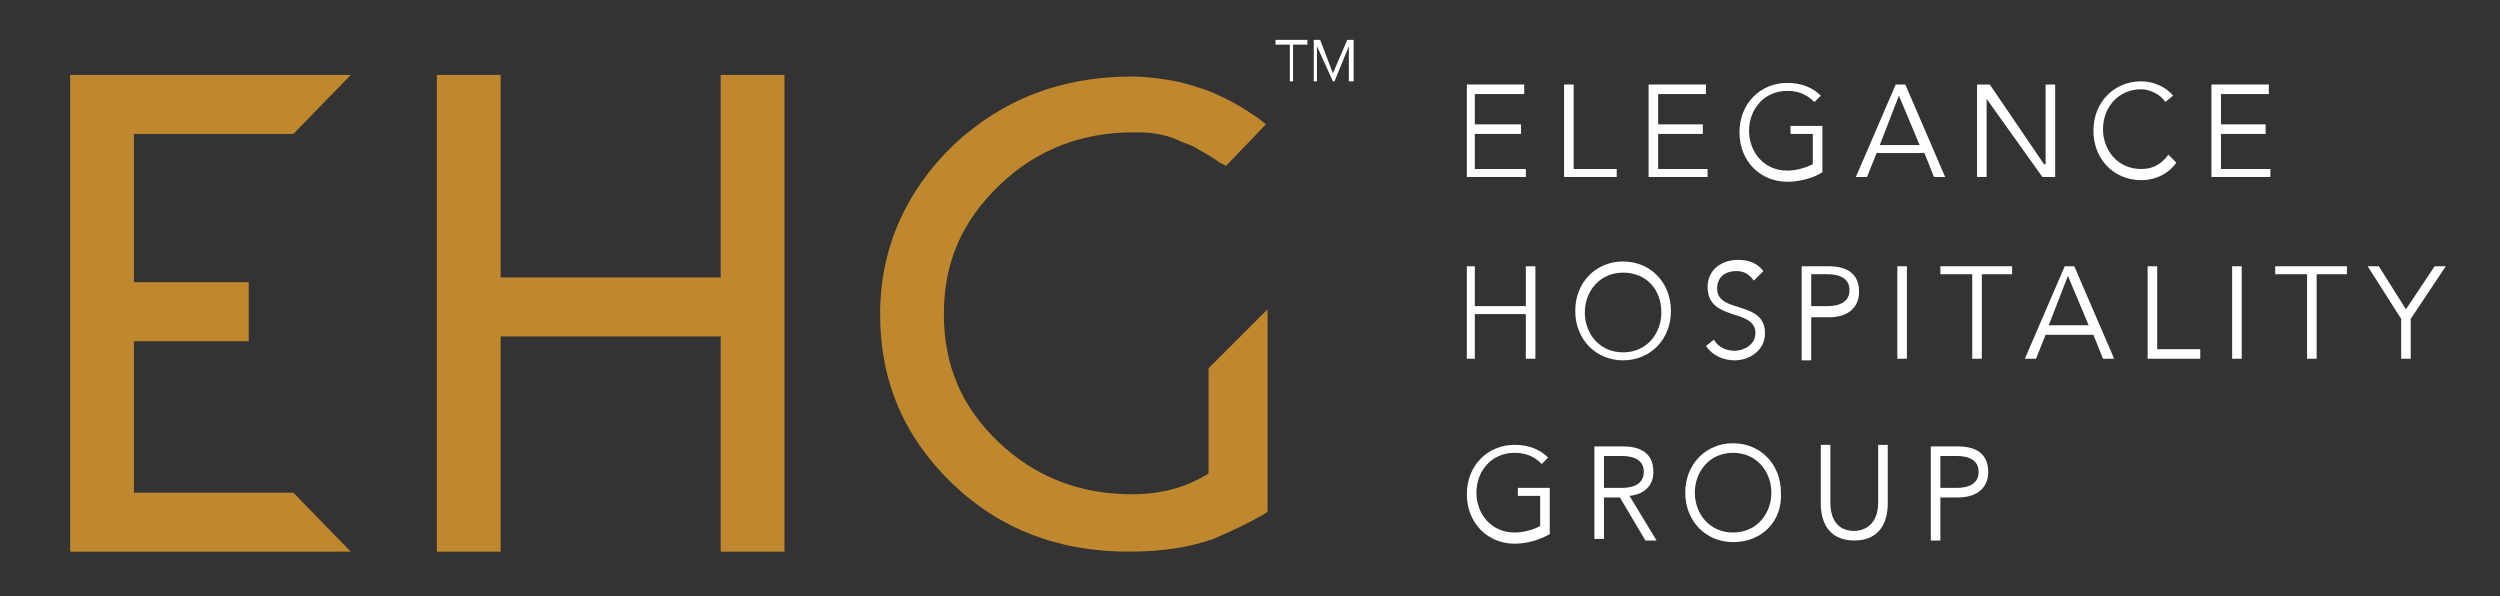 <?xml version="1.0" encoding="utf-8"?>
<!-- Generator: Adobe Illustrator 21.0.0, SVG Export Plug-In . SVG Version: 6.00 Build 0)  -->
<svg version="1.1" id="Layer_1" xmlns="http://www.w3.org/2000/svg" xmlns:xlink="http://www.w3.org/1999/xlink" x="0px" y="0px"
	 viewBox="0 0 156.8 37.4" style="enable-background:new 0 0 156.8 37.4;" xml:space="preserve">
<rect x="0" y="0" width="156.8" height="37.4" fill="#333333" stroke="none"/>
<style type="text/css">
	.st0{fill:#FFFFFF;}
	.st1{fill:#BF882E;}
</style>
<g>
	<g>
		<polygon class="st0" points="92.5,10.6 95.7,10.6 95.7,11.1 92,11.1 92,5.3 95.6,5.3 95.6,5.9 92.5,5.9 92.5,7.8 95.4,7.8 
			95.4,8.4 92.5,8.4 		"/>
		<polygon class="st0" points="98.7,10.6 101.4,10.6 101.4,11.1 98.1,11.1 98.1,5.3 98.7,5.3 		"/>
		<polygon class="st0" points="104,10.6 107.1,10.6 107.1,11.1 103.4,11.1 103.4,5.3 107,5.3 107,5.9 104,5.9 104,7.8 106.8,7.8 
			106.8,8.4 104,8.4 		"/>
		<path class="st0" d="M113.8,6.4c-0.4-0.4-0.9-0.7-1.7-0.7c-1.5,0-2.4,1.2-2.4,2.5s0.9,2.5,2.4,2.5c0.6,0,1.2-0.2,1.6-0.4V8.4h-1.4
			V7.9h2v2.9c-0.6,0.4-1.5,0.6-2.2,0.6c-1.7,0-3-1.3-3-3.1s1.3-3.1,3-3.1c0.9,0,1.6,0.3,2.1,0.8L113.8,6.4z"/>
		<path class="st0" d="M117.1,11.1h-0.7l2.5-5.8h0.6l2.5,5.8h-0.7l-0.6-1.5h-3L117.1,11.1z M117.9,9.1h2.5L119.1,6L117.9,9.1z"/>
		<polygon class="st0" points="128.2,10.3 128.3,10.3 128.3,5.3 128.9,5.3 128.9,11.1 128.1,11.1 124.6,6.2 124.6,6.2 124.6,11.1 
			124,11.1 124,5.3 124.8,5.3 		"/>
		<path class="st0" d="M136.5,10.2c-0.4,0.6-1.2,1.1-2.2,1.1c-1.7,0-3-1.3-3-3.1s1.3-3.1,3-3.1c0.7,0,1.5,0.3,2,0.9l-0.5,0.4
			c-0.2-0.4-0.9-0.8-1.5-0.8c-1.5,0-2.4,1.2-2.4,2.5s0.9,2.5,2.4,2.5c0.6,0,1.2-0.2,1.7-0.9L136.5,10.2z"/>
		<polygon class="st0" points="139.3,10.6 142.4,10.6 142.4,11.1 138.7,11.1 138.7,5.3 142.3,5.3 142.3,5.9 139.3,5.9 139.3,7.8 
			142.1,7.8 142.1,8.4 139.3,8.4 		"/>
		<polygon class="st0" points="92,16.7 92.5,16.7 92.5,19.2 95.7,19.2 95.7,16.7 96.3,16.7 96.3,22.5 95.7,22.5 95.7,19.7 
			92.5,19.7 92.5,22.5 92,22.5 		"/>
		<path class="st0" d="M101.8,22.6c-1.7,0-3-1.3-3-3.1s1.3-3.1,3-3.1s3,1.3,3,3.1S103.5,22.6,101.8,22.6 M101.8,17.1
			c-1.5,0-2.4,1.2-2.4,2.5s0.9,2.5,2.4,2.5s2.4-1.2,2.4-2.5C104.2,18.2,103.3,17.1,101.8,17.1"/>
		<path class="st0" d="M110,17.6c-0.3-0.4-0.6-0.6-1.1-0.6c-0.6,0-1.2,0.3-1.2,1.1c0,1.6,3,0.7,3,2.8c0,1.1-1,1.7-1.9,1.7
			c-0.7,0-1.4-0.3-1.8-0.9l0.5-0.4c0.2,0.4,0.7,0.7,1.3,0.7c0.6,0,1.3-0.4,1.3-1.1c0-1.6-3-0.7-3-2.9c0-1.1,0.9-1.7,1.9-1.7
			c0.7,0,1.2,0.2,1.6,0.7L110,17.6z"/>
		<path class="st0" d="M113,16.7h1.7c1.2,0,1.9,0.5,1.9,1.6c0,1-0.7,1.6-1.9,1.6h-1.1v2.7H113V16.7z M113.6,19.2h1
			c1.1,0,1.4-0.5,1.4-1c0-0.6-0.4-1-1.4-1h-1V19.2z"/>
		<rect x="119" y="16.7" class="st0" width="0.6" height="5.8"/>
		<polygon class="st0" points="124.3,22.5 123.7,22.5 123.7,17.2 121.7,17.2 121.7,16.7 126.2,16.7 126.2,17.2 124.3,17.2 		"/>
		<path class="st0" d="M127.7,22.5H127l2.5-5.8h0.6l2.5,5.8h-0.7l-0.6-1.5h-3L127.7,22.5z M128.5,20.4h2.5l-1.3-3.1L128.5,20.4z"/>
		<polygon class="st0" points="135.3,21.9 138,21.9 138,22.5 134.7,22.5 134.7,16.7 135.3,16.7 		"/>
		<rect x="140" y="16.7" class="st0" width="0.6" height="5.8"/>
		<polygon class="st0" points="145.3,22.5 144.7,22.5 144.7,17.2 142.7,17.2 142.7,16.7 147.2,16.7 147.2,17.2 145.3,17.2 		"/>
		<polygon class="st0" points="151.2,22.5 150.6,22.5 150.6,20 148.5,16.7 149.2,16.7 150.9,19.4 152.7,16.7 153.4,16.7 151.2,20 		
			"/>
		<path class="st0" d="M96.7,29.1c-0.4-0.4-0.9-0.7-1.7-0.7c-1.5,0-2.4,1.2-2.4,2.5s0.9,2.5,2.4,2.5c0.6,0,1.2-0.2,1.6-0.4v-1.9
			h-1.4v-0.5h2v2.9c-0.7,0.4-1.5,0.6-2.2,0.6c-1.7,0-3-1.3-3-3.1s1.3-3.1,3-3.1c0.9,0,1.6,0.3,2.1,0.8L96.7,29.1z"/>
		<path class="st0" d="M100.6,33.8H100V28h1.8c1.2,0,1.9,0.5,1.9,1.6c0,0.8-0.5,1.4-1.5,1.5l1.7,2.8h-0.7l-1.6-2.7h-1
			C100.6,31.2,100.6,33.8,100.6,33.8z M100.6,30.6h1.1c1.1,0,1.4-0.5,1.4-1c0-0.6-0.4-1-1.4-1h-1.1V30.6z"/>
		<path class="st0" d="M108.7,34c-1.7,0-3-1.3-3-3.1s1.3-3.1,3-3.1s3,1.3,3,3.1C111.8,32.7,110.5,34,108.7,34 M108.7,28.4
			c-1.5,0-2.4,1.2-2.4,2.5s0.9,2.5,2.4,2.5s2.4-1.2,2.4-2.5S110.2,28.4,108.7,28.4"/>
		<path class="st0" d="M118.4,31.6c0,1-0.4,2.3-2.1,2.3s-2.1-1.3-2.1-2.3v-3.7h0.6v3.6c0,1.7,1.1,1.8,1.5,1.8s1.5-0.2,1.5-1.8v-3.6
			h0.6V31.6z"/>
		<path class="st0" d="M121.1,28h1.7c1.2,0,1.9,0.5,1.9,1.6c0,1-0.7,1.6-1.9,1.6h-1.1v2.7h-0.6V28z M121.7,30.6h1
			c1.1,0,1.4-0.5,1.4-1c0-0.6-0.4-1-1.4-1h-1V30.6z"/>
		<g>
			<polygon class="st1" points="8.4,30.9 8.4,21.4 15.6,21.4 15.6,17.7 8.4,17.7 8.4,8.4 18.4,8.4 22,4.7 4.4,4.7 4.4,34.6 
				4.9,34.6 22,34.6 18.4,30.9 			"/>
			<polygon class="st1" points="45.7,4.7 45.2,4.7 45.2,17.4 31.4,17.4 31.4,4.7 29.4,4.7 27.9,4.7 27.4,4.7 27.4,34.6 27.9,34.6 
				29.4,34.6 30.8,34.6 31.4,34.6 31.4,21.1 45.2,21.1 45.2,34.6 47.2,34.6 48.6,34.6 49.2,34.6 49.2,4.7 47.2,4.7 			"/>
			<path class="st1" d="M75.8,23.1v0.2v6.4C74.5,30.5,73,31,71,31c-3.3,0-6.1-1.1-8.4-3.3c-2.3-2.2-3.4-4.8-3.4-8s1.1-5.8,3.5-8.1
				c2.3-2.2,5.1-3.3,8.4-3.3c0.5,0,1,0,1.5,0.1s0.9,0.2,1.3,0.4c0.4,0.2,0.9,0.3,1.3,0.6c0.4,0.2,0.9,0.5,1.3,0.8l0.4,0.2l2.5-2.6
				l-0.5-0.4c-0.6-0.4-1.2-0.8-1.8-1.1c-0.6-0.3-1.2-0.6-1.9-0.8l0,0c-0.6-0.2-1.3-0.4-2-0.5S71.8,4.8,71,4.8
				c-4.4,0-8.1,1.4-11.2,4.3c-3,2.9-4.6,6.5-4.6,10.6c0,4.2,1.5,7.7,4.5,10.6c3,2.9,6.7,4.3,11.1,4.3c2.2,0,3.9-0.3,5.3-0.8l0,0
				c1.2-0.5,2.2-1,3.1-1.5l0.3-0.2V19.4L75.8,23.1z"/>
		</g>
		<polygon class="st0" points="81.1,5.1 80.9,5.1 80.9,2.8 80,2.8 80,2.5 82,2.5 82,2.8 81.1,2.8 		"/>
		<polygon class="st0" points="83.6,4.6 84.5,2.5 84.9,2.5 84.9,5.1 84.6,5.1 84.6,2.9 84.6,2.9 83.7,5.1 83.6,5.1 82.6,2.9 
			82.6,2.9 82.6,5.1 82.4,5.1 82.4,2.5 82.8,2.5 		"/>
	</g>
</g>
</svg>
